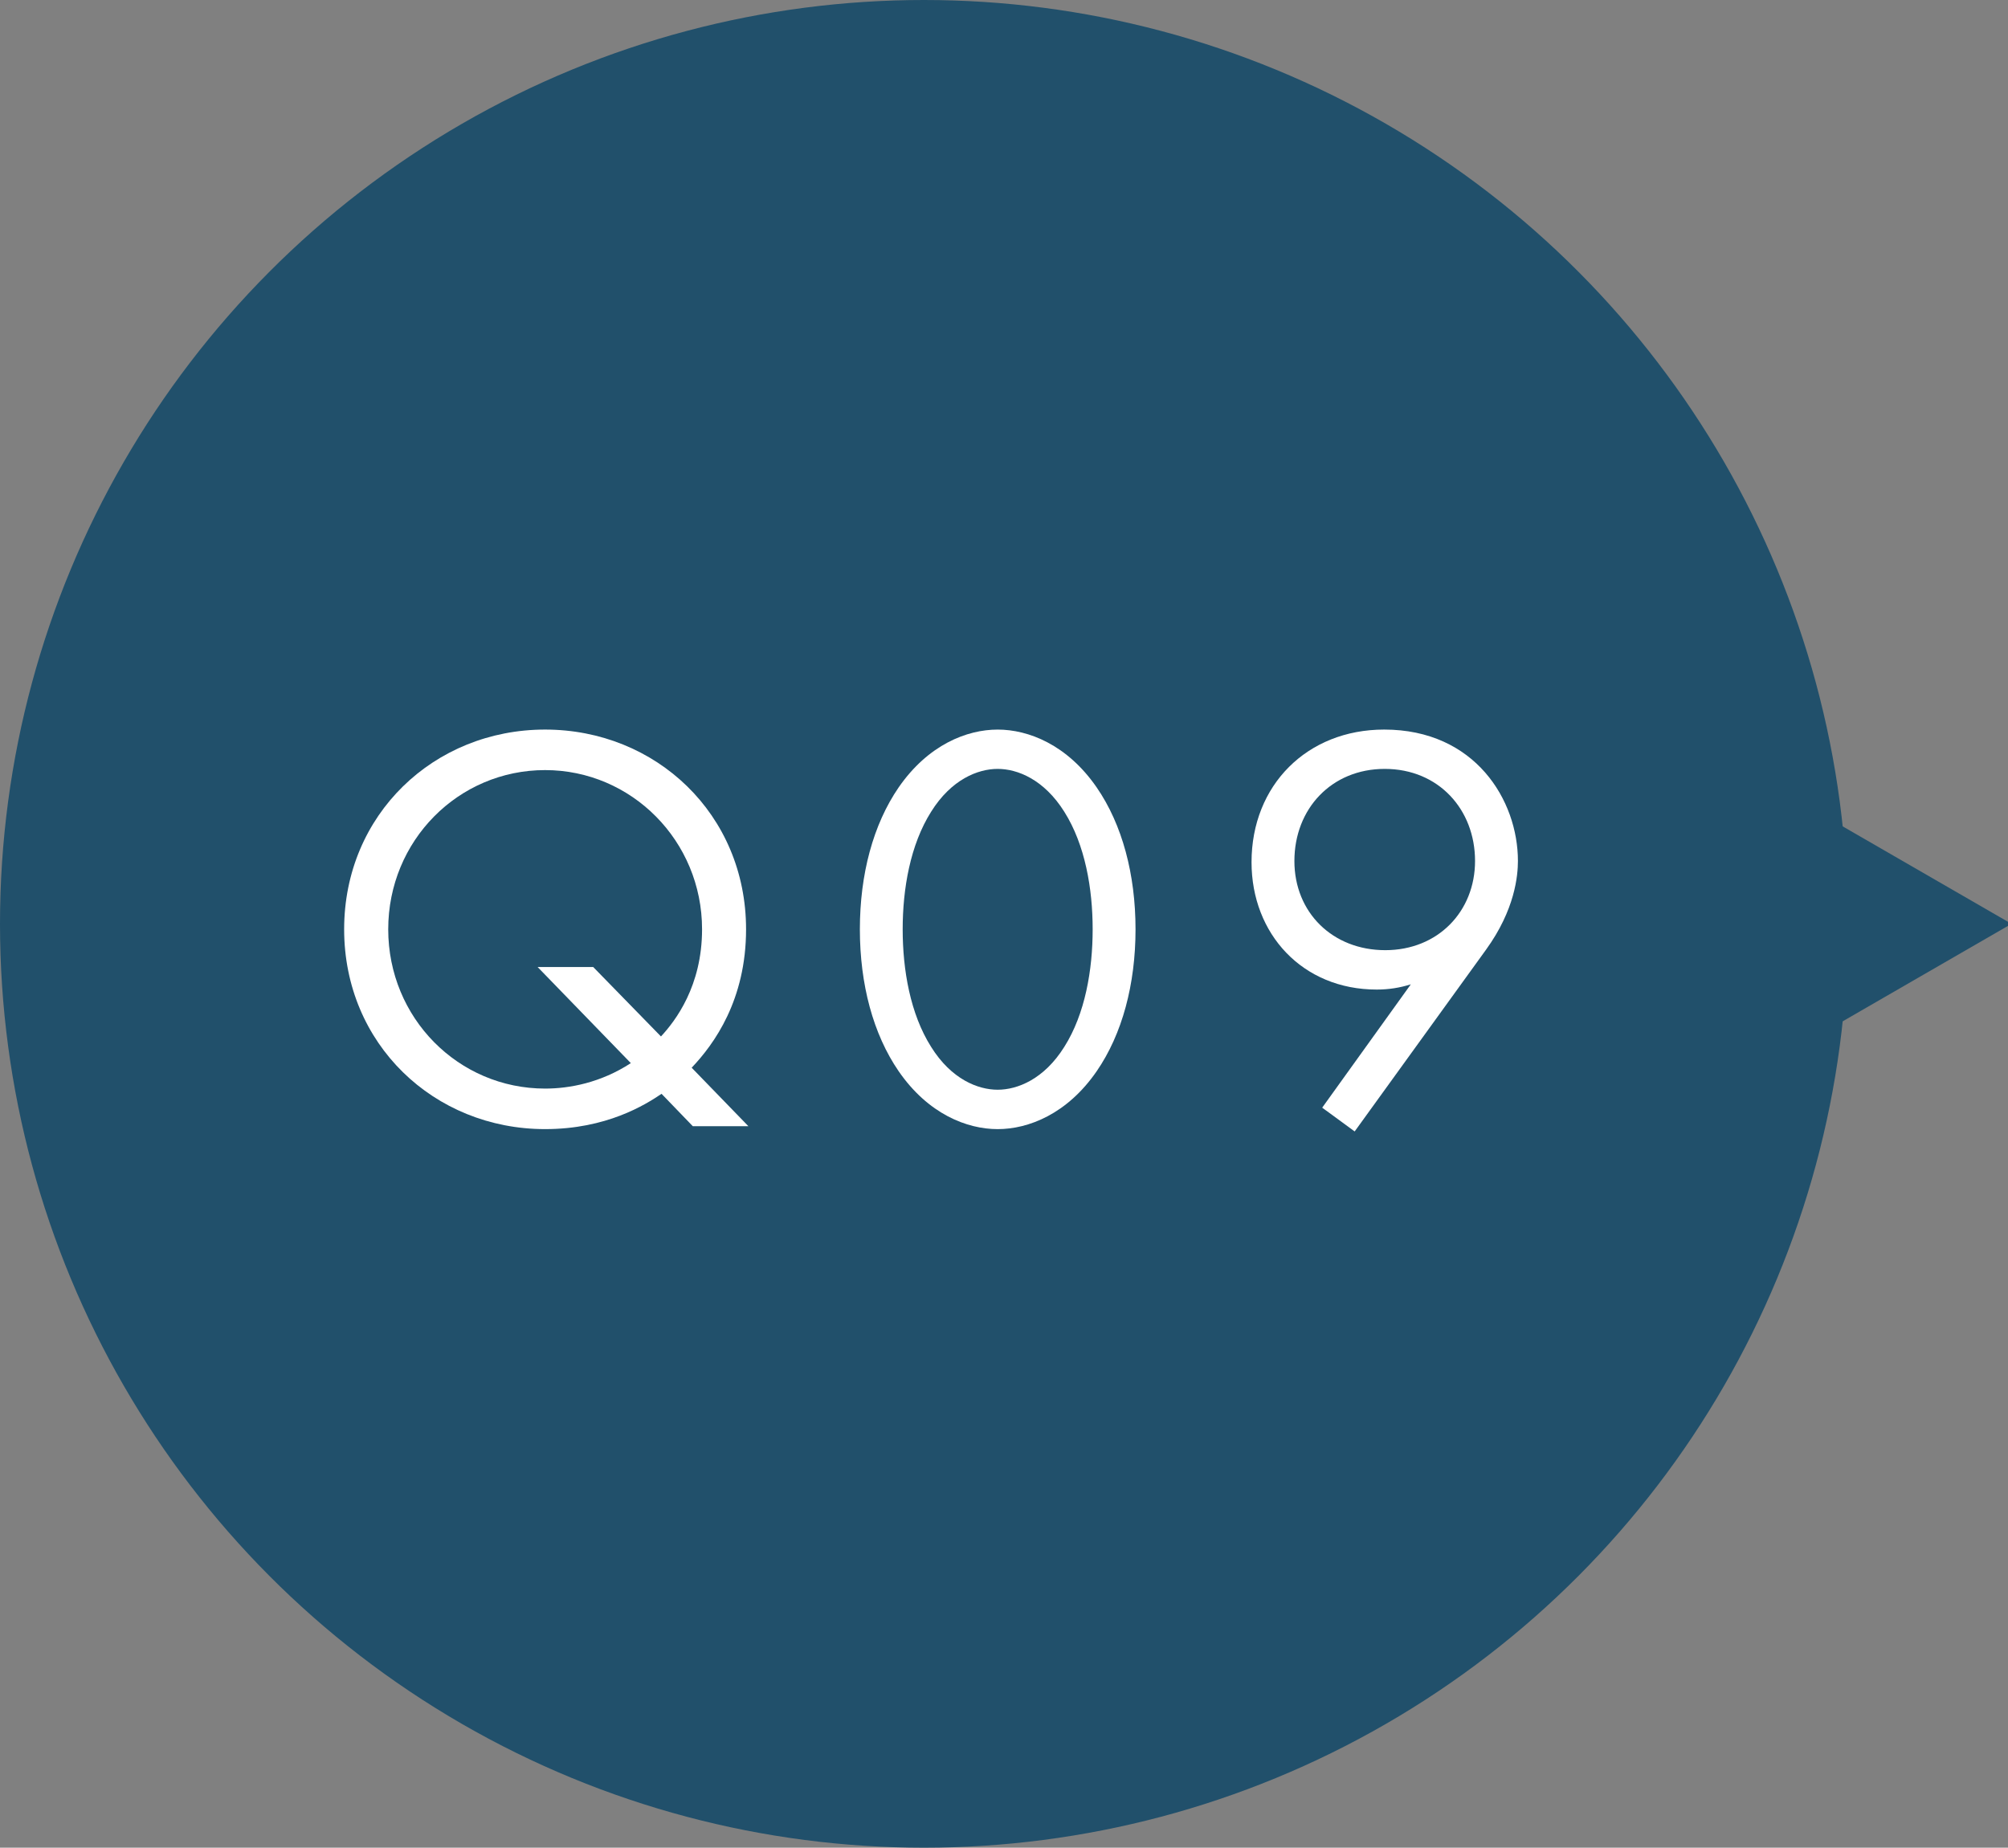 <?xml version="1.0" encoding="UTF-8"?><svg id="_レイヤー_1" xmlns="http://www.w3.org/2000/svg" viewBox="0 0 163 150"><rect x="0" y="0" width="163" height="150" fill="#808080" stroke="none"/><defs><style>.cls-1{fill:#21506b;}.cls-2{fill:#fff;}</style></defs><circle class="cls-1" cx="75" cy="75" r="75"/><path class="cls-2" d="M53.7,88.799c-1.315.89-4.467,2.865-9.451,2.865-9.026,0-16.313-6.913-16.313-16.221s7.286-16.215,16.313-16.215c8.98,0,16.313,6.861,16.313,16.215,0,5.736-2.584,9.307-4.415,11.237l4.605,4.748h-4.513l-2.538-2.63ZM53.654,84.142c1.177-1.269,3.336-4.088,3.336-8.699,0-7.189-5.736-12.925-12.741-12.925-7.051,0-12.735,5.736-12.735,12.925s5.684,12.931,12.735,12.931c1.975,0,4.513-.471,6.959-2.067l-7.568-7.803h4.513l5.501,5.638Z"/><path class="cls-2" d="M72.947,86.962c-2.067-3.009-3.147-7.051-3.147-11.518s1.079-8.509,3.147-11.518c2.4-3.474,5.547-4.697,8.039-4.697s5.644,1.223,8.039,4.697c2.073,3.009,3.152,7.057,3.152,11.518s-1.079,8.509-3.152,11.518c-2.394,3.48-5.547,4.703-8.039,4.703s-5.638-1.223-8.039-4.703ZM75.583,65.901c-1.694,2.681-2.308,6.253-2.308,9.543s.614,6.867,2.308,9.543c1.642,2.635,3.807,3.48,5.403,3.48s3.761-.844,5.409-3.48c1.694-2.676,2.302-6.253,2.302-9.543s-.609-6.861-2.302-9.543c-1.648-2.63-3.807-3.48-5.409-3.48s-3.761.85-5.403,3.48Z"/><path class="cls-2" d="M107.329,89.924l7.195-10.014c-.896.281-1.786.425-2.773.425-6.017,0-10.157-4.513-10.157-10.341,0-6.253,4.513-10.766,10.766-10.766,7.378,0,10.858,5.736,10.858,10.668,0,1.177-.235,3.95-2.584,7.195l-10.668,14.762-2.635-1.929ZM105.073,69.897c0,4.186,3.101,7.24,7.378,7.24s7.286-3.147,7.286-7.24c0-4.18-2.957-7.476-7.332-7.476-4.324,0-7.332,3.244-7.332,7.476Z"/><polygon class="cls-1" points="163.286 75 145.107 64.504 145.107 85.496 163.286 75"/></svg>